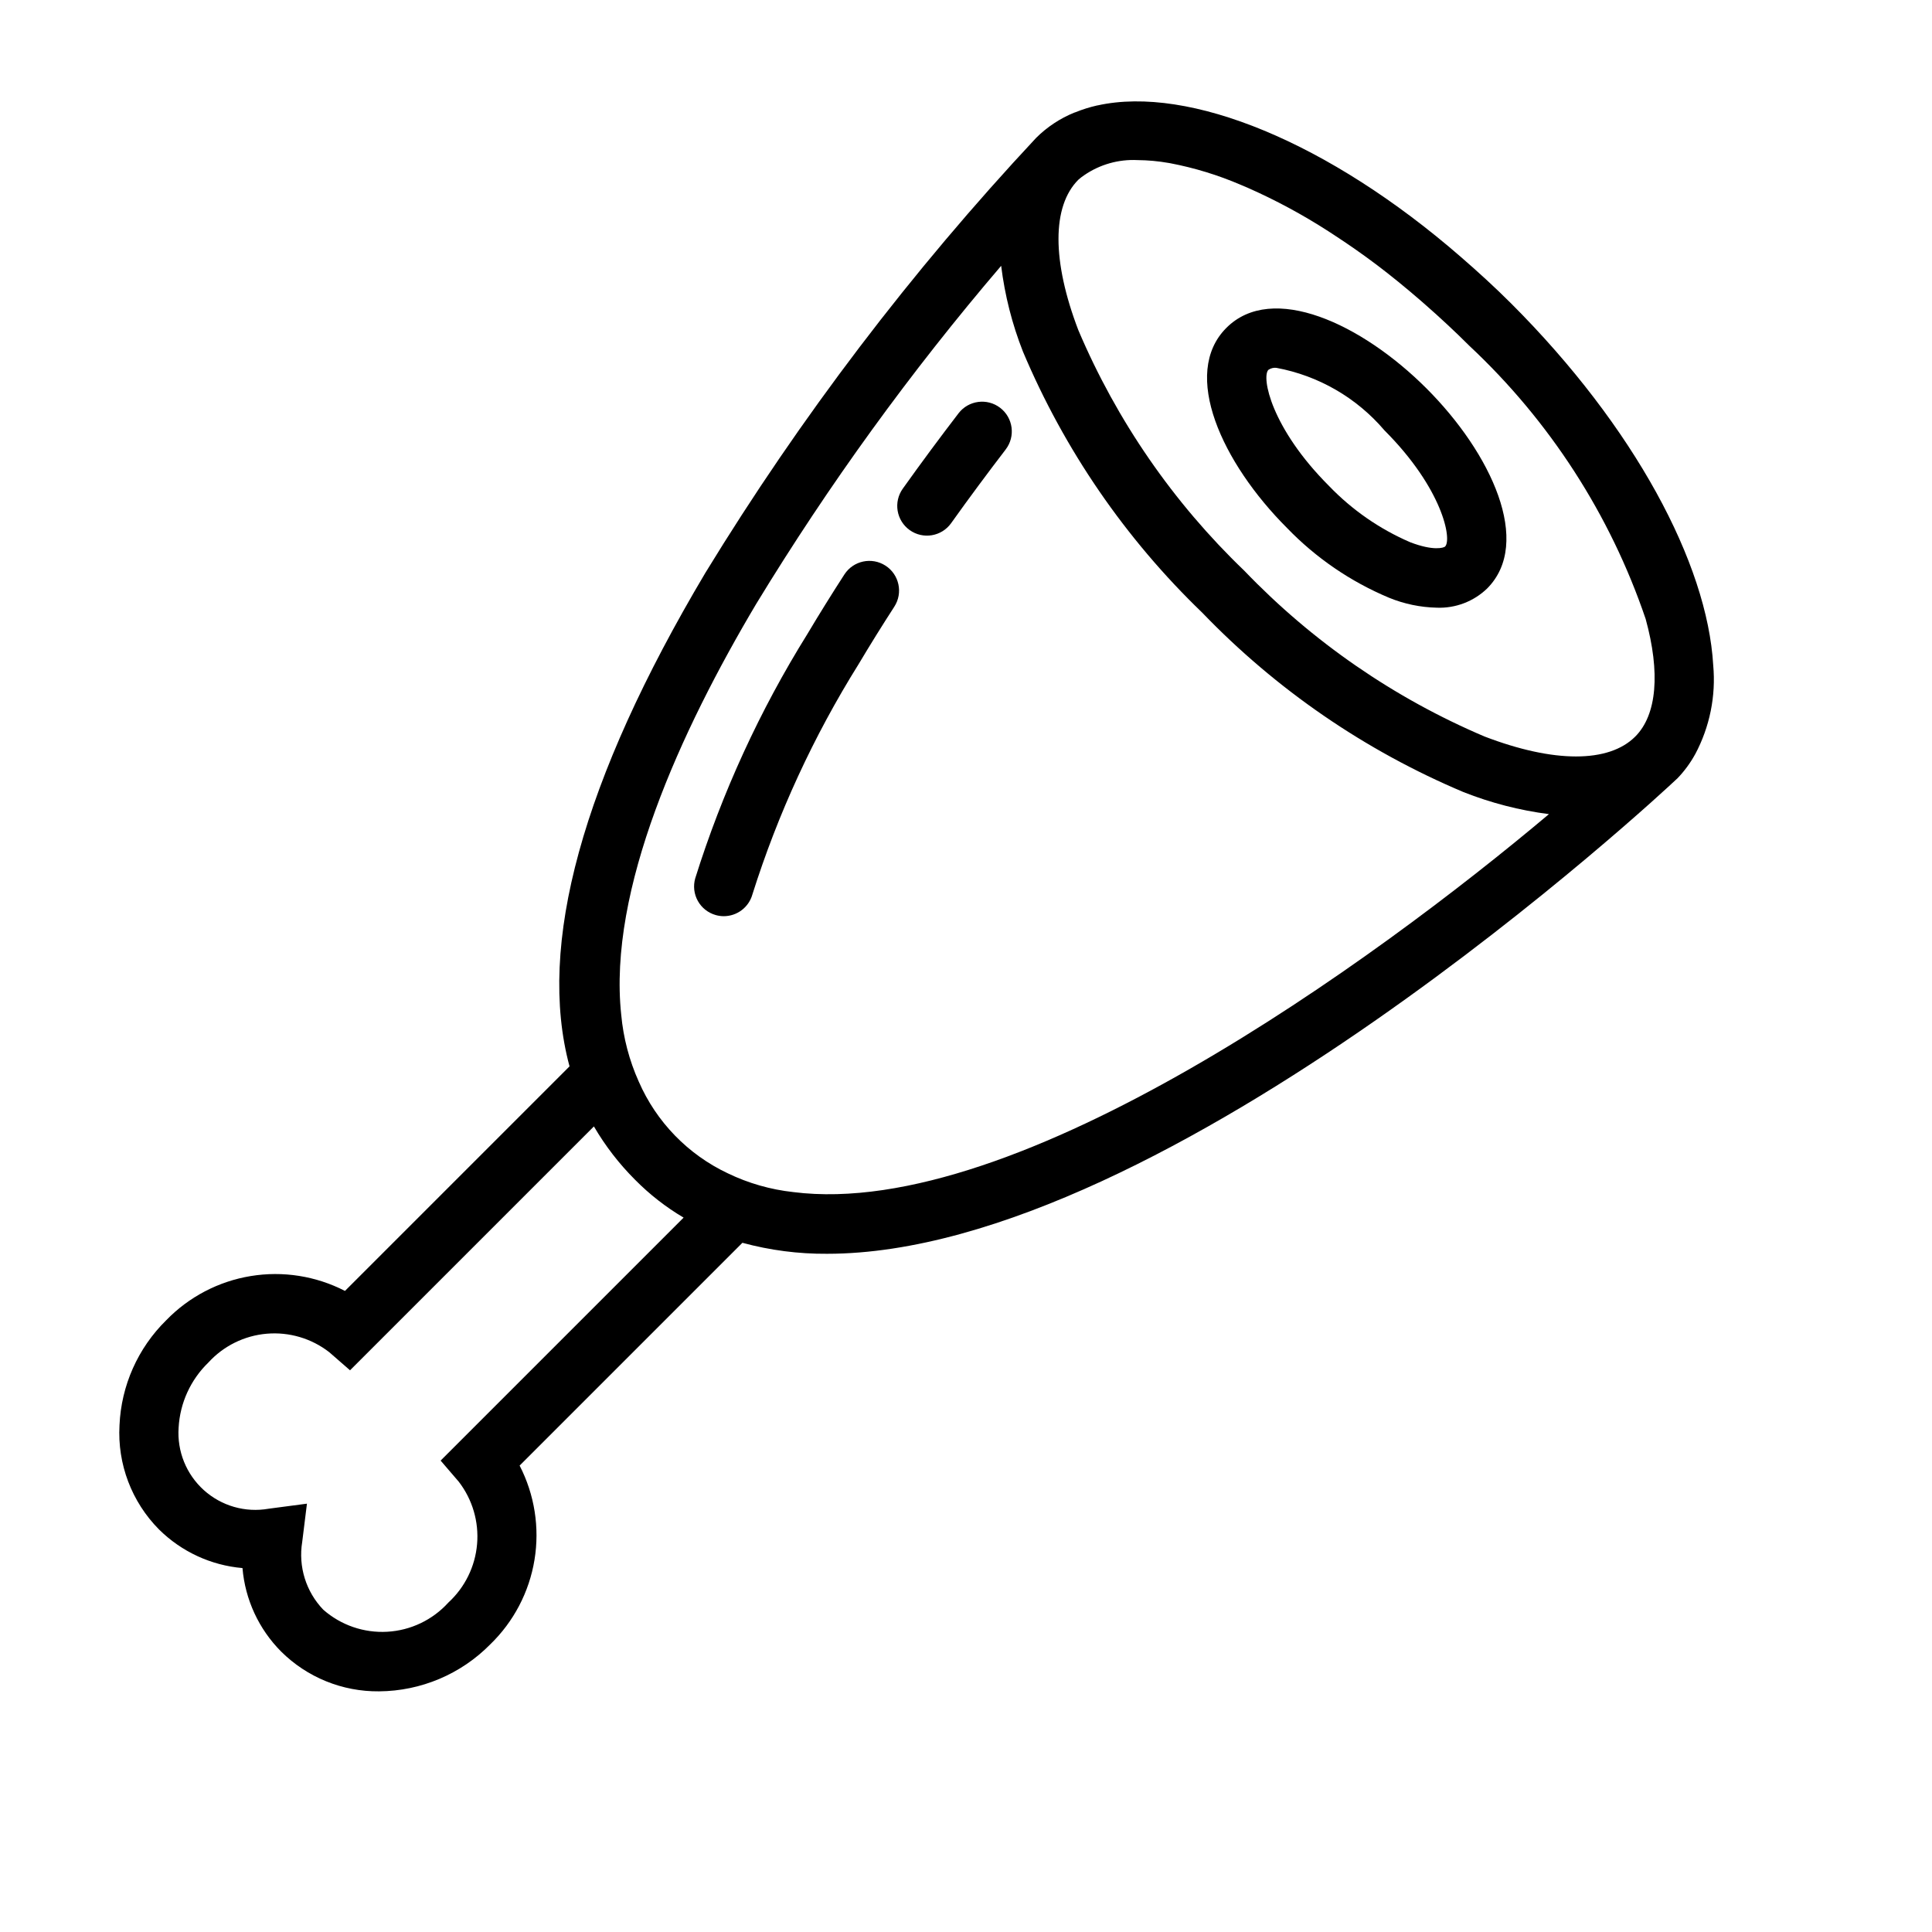 <?xml version="1.0" encoding="UTF-8"?>
<!-- The Best Svg Icon site in the world: iconSvg.co, Visit us! https://iconsvg.co -->
<svg fill="#000000" width="800px" height="800px" version="1.1" viewBox="144 144 512 512" xmlns="http://www.w3.org/2000/svg">
 <g>
  <path d="m512.09 302.4c4.027 1.652 8.324 2.547 12.676 2.644 4.949 0.191 9.762-1.641 13.328-5.074 12.129-12.148 1.105-35.871-16.059-53.035-17.164-17.168-40.883-28.199-53.027-16.051-12.137 12.137-1.105 35.863 16.059 53.027 7.656 7.938 16.852 14.227 27.023 18.488zm-31.949-60.387c0.613-0.426 1.363-0.613 2.106-0.531 11.176 2.07 21.297 7.926 28.66 16.582 15.359 15.359 17.941 28.875 16.059 30.773-0.355 0.348-3.098 1.223-9.242-1.137-8.098-3.492-15.414-8.562-21.523-14.922-15.359-15.359-17.949-28.875-16.059-30.766z"/>
  <path d="m593.23 343.9c3.867-7.238 5.535-15.449 4.789-23.625-1.559-26.965-20.883-63.188-53.504-95.809-4.394-4.394-8.867-8.461-13.363-12.363-34.938-30.371-71.965-45.531-96.25-40.176l-0.199 0.027v0.004c-1.965 0.445-3.887 1.051-5.75 1.809-0.086 0.035-0.184 0.051-0.27 0.086l0.004-0.004c-3.769 1.535-7.199 3.805-10.086 6.676-33.062 35.371-62.445 74.012-87.691 115.32-32.668 54.945-44.633 98.715-35.977 130.75l-59.512 59.512c-7.691-3.961-16.449-5.344-24.984-3.938-8.535 1.402-16.391 5.516-22.406 11.73-7.488 7.367-11.906 17.297-12.359 27.789-0.59 10.281 3.219 20.324 10.469 27.633 5.949 5.894 13.777 9.516 22.121 10.234 0.703 8.348 4.328 16.18 10.234 22.117 6.894 6.856 16.254 10.656 25.977 10.551 11.078-0.078 21.668-4.551 29.441-12.438 6.219-6.016 10.332-13.871 11.734-22.406 1.402-8.535 0.023-17.297-3.941-24.984l59.039-59.039h0.004c7.312 1.984 14.859 2.965 22.434 2.91 90.133 0 221.8-122.59 225.18-125.84l0.117-0.094c1.863-1.926 3.461-4.09 4.75-6.441zm-163.46-152.26 0.004-0.008c0.5-0.445 1.031-0.855 1.59-1.227 4.133-2.832 9.082-4.227 14.082-3.977 2.758 0.023 5.504 0.273 8.219 0.75l0.418 0.07h0.004c6.445 1.227 12.738 3.152 18.766 5.75 0.602 0.25 1.199 0.504 1.805 0.766 7.402 3.266 14.539 7.113 21.34 11.496 0.496 0.316 0.992 0.648 1.488 0.973 3.664 2.387 7.371 4.953 11.117 7.773l0.164 0.121c3.832 2.894 7.699 6.055 11.574 9.402 0.496 0.43 0.992 0.871 1.488 1.305 3.856 3.391 7.715 6.957 11.555 10.797l-0.004-0.004c21.301 19.922 37.359 44.793 46.738 72.41 3.894 14.164 3.023 25.383-2.769 31.172-7.019 7.019-21.547 7.012-39.883-0.008v0.004c-23.996-10.191-45.676-25.148-63.723-43.969-18.816-18.047-33.773-39.727-43.965-63.727-7.016-18.316-7.023-32.852-0.008-39.871zm-169 339.43 4.801 5.59c3.637 4.715 5.371 10.625 4.859 16.555-0.508 5.934-3.227 11.461-7.613 15.484-4.172 4.602-9.984 7.379-16.184 7.731-6.199 0.355-12.293-1.742-16.957-5.84-4.586-4.769-6.656-11.422-5.59-17.949l1.258-10.156-10.156 1.34h0.004c-6.176 1.09-12.512-0.73-17.172-4.926-4.656-4.199-7.121-10.309-6.684-16.566 0.363-6.531 3.176-12.688 7.875-17.238 4.012-4.406 9.539-7.137 15.48-7.648 5.938-0.508 11.852 1.238 16.559 4.894l5.512 4.801 64.629-64.629c3.019 5.176 6.699 9.938 10.941 14.168 3.828 3.871 8.141 7.231 12.832 10zm93.441-71.164v0.004c-6.016-0.656-11.871-2.332-17.32-4.961-10.562-4.977-18.953-13.621-23.617-24.324-2.516-5.606-4.086-11.594-4.644-17.711-3.543-33.062 15.742-75.18 35.816-108.95h0.004c19.191-31.527 40.883-61.465 64.867-89.52 0.961 7.781 2.894 15.41 5.762 22.703 10.984 26.062 27.156 49.617 47.535 69.227 19.605 20.379 43.156 36.551 69.219 47.535 7.277 2.879 14.887 4.844 22.652 5.844-46.062 38.781-140.75 107.72-200.27 100.16z"/>
  <path d="m378.66 293.9c-3.652-2.356-8.523-1.312-10.887 2.336-3.344 5.172-6.606 10.418-9.777 15.734v0.004c-12.621 20.254-22.621 42.031-29.758 64.805-0.57 2.008-0.32 4.16 0.699 5.984 1.016 1.824 2.719 3.164 4.727 3.734 0.699 0.199 1.426 0.301 2.152 0.301 3.519-0.008 6.606-2.344 7.566-5.731 6.769-21.449 16.227-41.957 28.145-61.039 3.059-5.144 6.234-10.238 9.473-15.246l-0.004 0.004c2.363-3.652 1.316-8.527-2.336-10.887z"/>
  <path d="m398.02 253.53c-4.828 6.297-9.801 12.992-14.781 19.98-1.211 1.699-1.699 3.812-1.352 5.871s1.496 3.894 3.195 5.106c3.543 2.523 8.457 1.699 10.98-1.844 4.875-6.836 9.738-13.375 14.461-19.535h-0.004c2.641-3.449 1.984-8.391-1.465-11.031-3.449-2.644-8.387-1.992-11.035 1.453z"/>
 </g>
</svg>